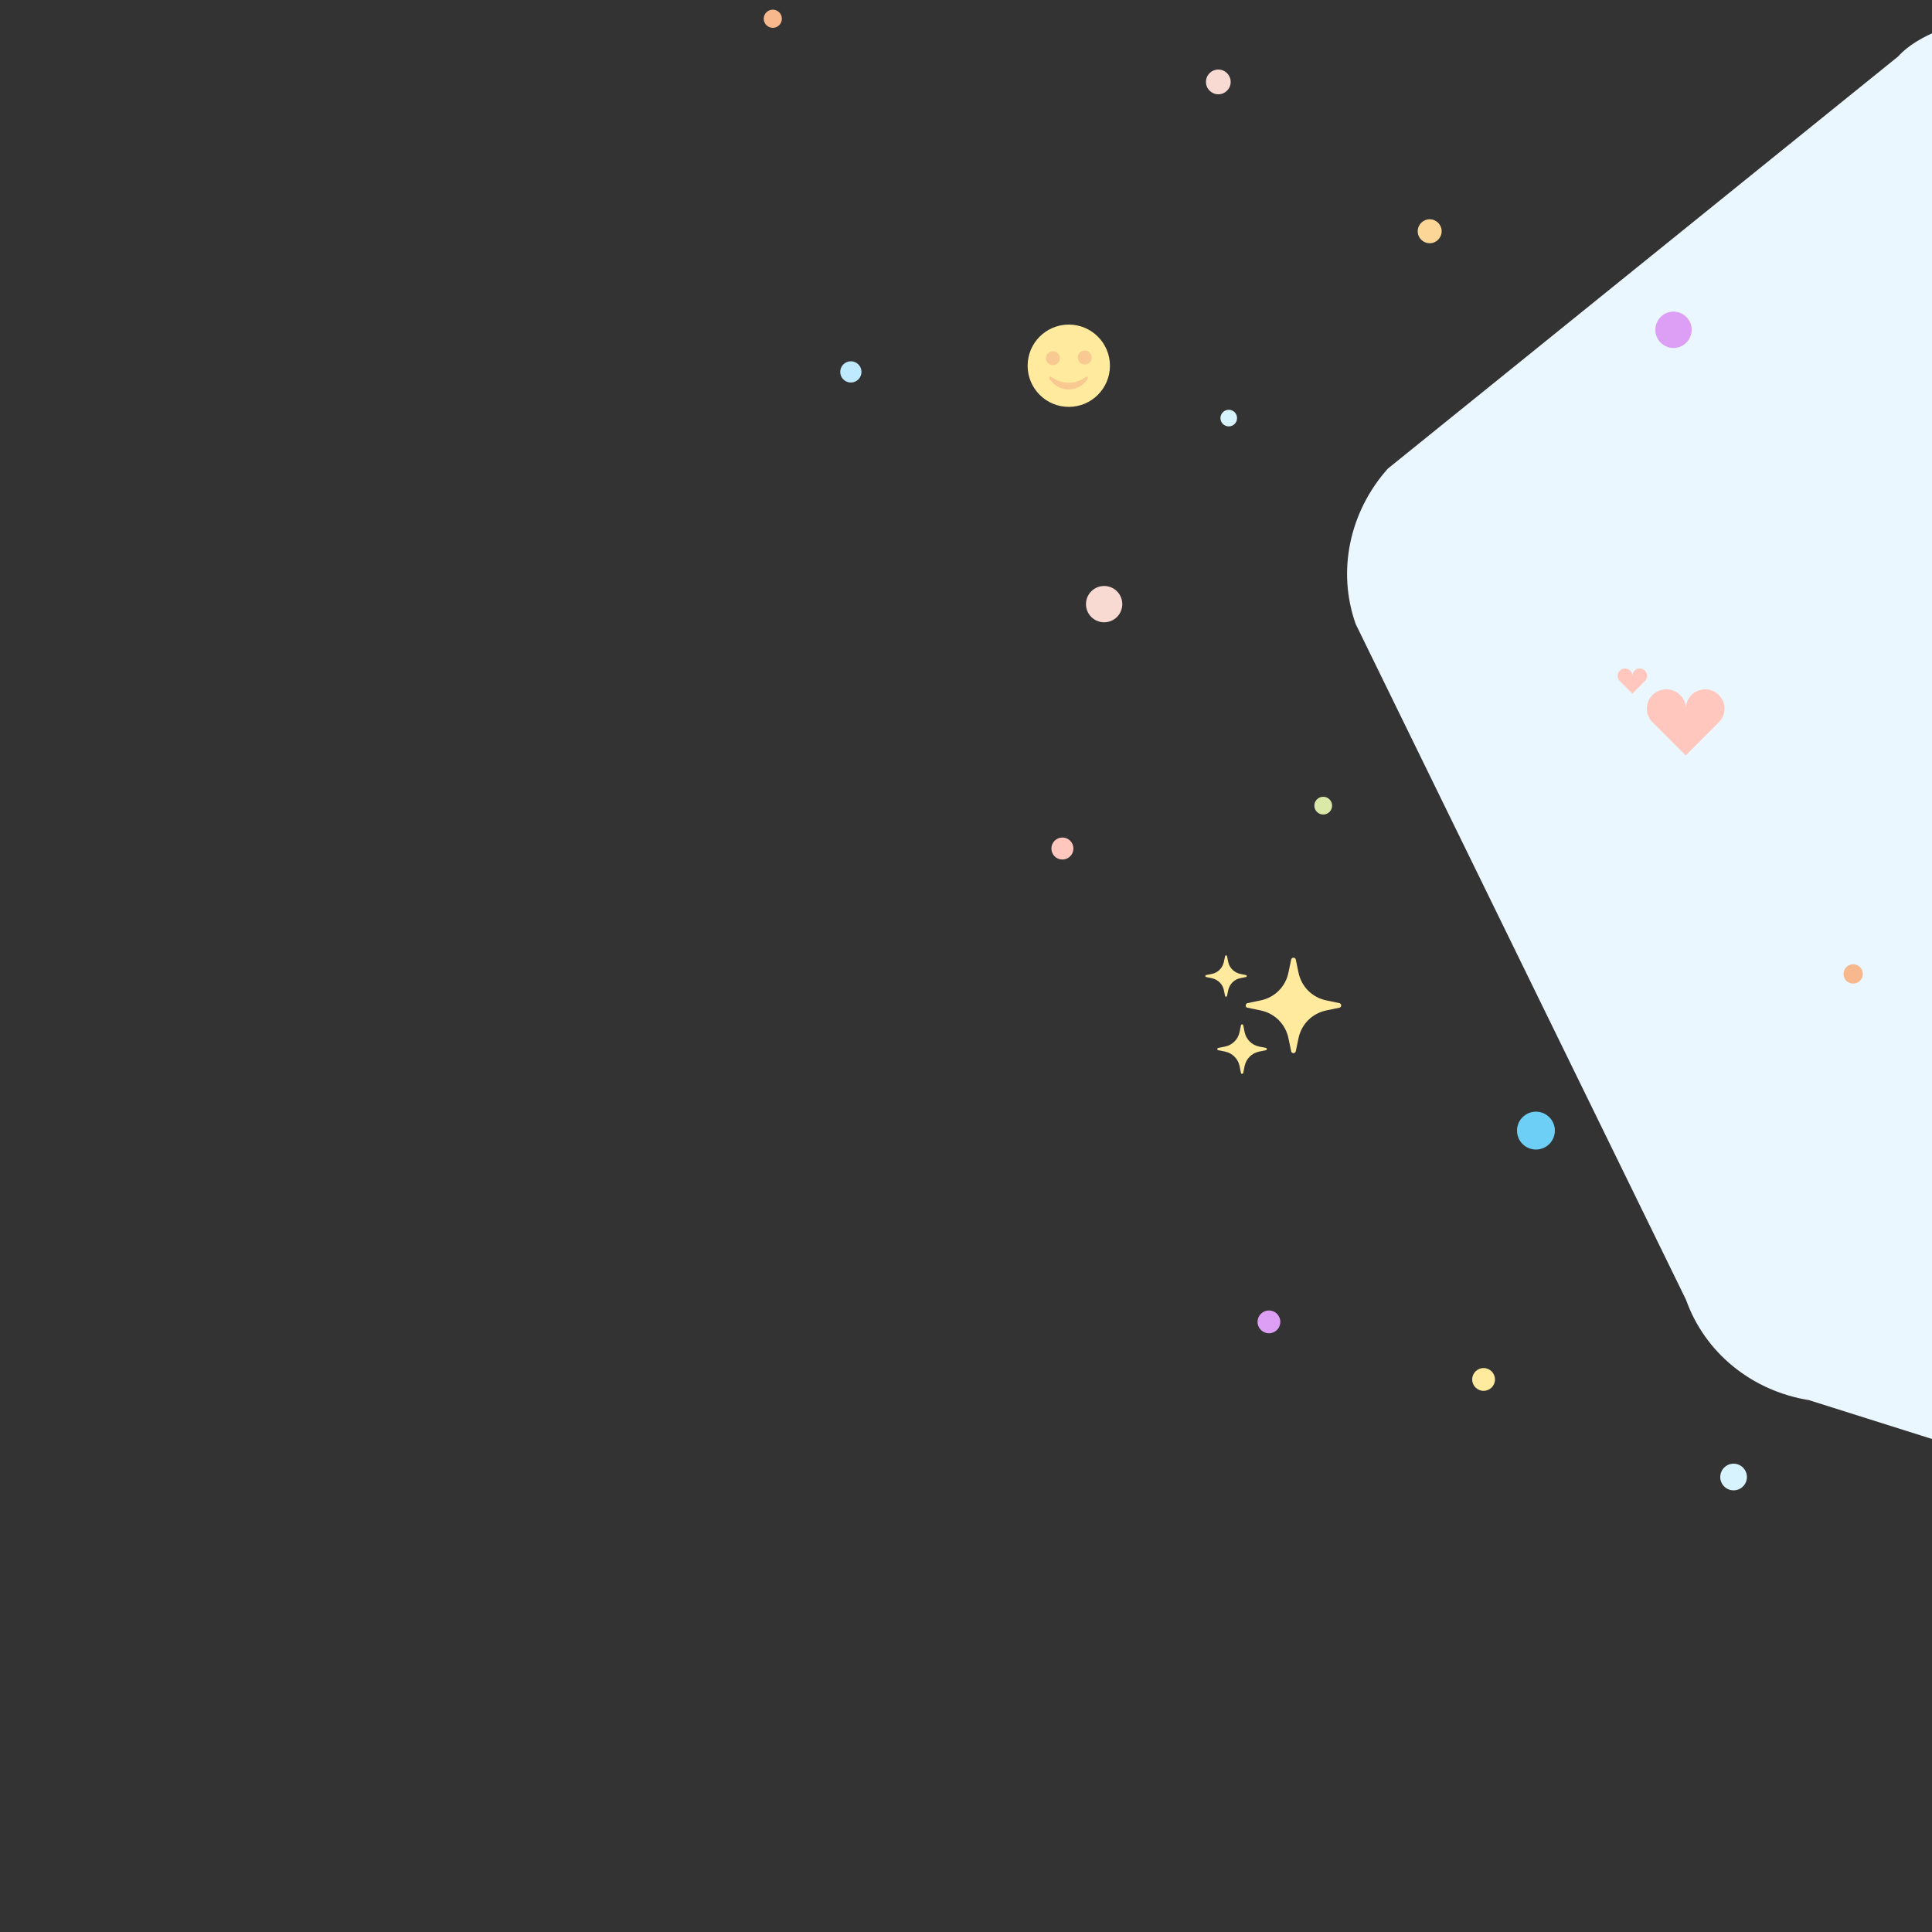 <?xml version="1.0" encoding="utf-8"?>
<!-- Generator: Adobe Illustrator 25.0.0, SVG Export Plug-In . SVG Version: 6.00 Build 0)  -->
<svg version="1.1" id="Layer_1" xmlns="http://www.w3.org/2000/svg" xmlns:xlink="http://www.w3.org/1999/xlink" x="0px" y="0px"
	 width="1000px" height="1000px" viewBox="0 0 1000 1000" style="enable-background:new 0 0 1000 1000;" xml:space="preserve">
<rect x="0" y="0" width="1000" height="1000" fill="#333333" stroke="none"/>
<style type="text/css">
	.st0{display:none;}
	.st1{display:inline;opacity:0.1;}
	.st2{display:inline;opacity:0.3;}
	.st3{fill:none;stroke:#9365D5;stroke-width:2;stroke-miterlimit:10;}
	.st4{fill:#FFC7BD;}
	.st5{fill:#EBF7FE;}
	.st6{fill:#DC9FF5;}
	.st7{fill:#F8DAD2;}
	.st8{fill:#6DCFF6;}
	.st9{fill:#FFEA9E;}
	.st10{fill:#F8B88E;}
	.st11{fill:#BEE9FE;}
	.st12{fill:#FBD696;}
	.st13{fill:#D7F3FD;}
	.st14{fill:#DAE8A8;}
	.st15{fill:#F9C992;}
</style>
<g id="Layer_2_1_" class="st0">
	<g id="K7TiQB.tif" class="st1">
	</g>
</g>
<g id="Layer_1_1_">
</g>
<g id="Layer_3" class="st0">
	<g class="st2">
		<line class="st3" x1="236.4" y1="519.7" x2="261.2" y2="505.5"/>
		<line class="st3" x1="255.9" y1="438.1" x2="282.4" y2="478"/>
		<line class="st3" x1="526.1" y1="458.5" x2="530.5" y2="476.2"/>
		<line class="st3" x1="218.6" y1="298.1" x2="255.9" y2="286.6"/>
		<line class="st3" x1="250.5" y1="168.8" x2="261.2" y2="188.3"/>
		<line class="st3" x1="282.4" y1="142.2" x2="297.5" y2="139.5"/>
		<line class="st3" x1="231.9" y1="611.8" x2="224" y2="624.2"/>
		<line class="st3" x1="394.1" y1="656.1" x2="405.6" y2="683.6"/>
		<line class="st3" x1="417.1" y1="561.3" x2="438.4" y2="571.9"/>
		<line class="st3" x1="542.1" y1="545.4" x2="556.2" y2="541.8"/>
		<line class="st3" x1="775.1" y1="410.7" x2="751.2" y2="433.7"/>
		<line class="st3" x1="794.6" y1="437.3" x2="822.9" y2="457.6"/>
		<line class="st3" x1="783.1" y1="331.8" x2="781.3" y2="314.1"/>
		<line class="st3" x1="644" y1="232.6" x2="652.8" y2="245.9"/>
		<line class="st3" x1="635.1" y1="294.6" x2="661.7" y2="300.8"/>
		<line class="st3" x1="761.8" y1="209.5" x2="796.4" y2="194.5"/>
		<line class="st3" x1="736.1" y1="135.1" x2="729.9" y2="150.2"/>
		<line class="st3" x1="689.2" y1="120.9" x2="701.6" y2="136"/>
		<line class="st3" x1="724.6" y1="72.2" x2="724.6" y2="101.4"/>
		<line class="st3" x1="558" y1="165.2" x2="560.7" y2="175.9"/>
		<line class="st3" x1="516.4" y1="178.5" x2="519" y2="205.1"/>
		<line class="st3" x1="605.9" y1="429.3" x2="629.8" y2="417.8"/>
		<line class="st3" x1="533.2" y1="390.3" x2="534.1" y2="408.9"/>
		<line class="st3" x1="541.2" y1="314.1" x2="559.8" y2="331.8"/>
		<line class="st3" x1="434.8" y1="329.1" x2="444.6" y2="303.5"/>
		<line class="st3" x1="430.4" y1="367.3" x2="454.3" y2="360.2"/>
		<line class="st3" x1="351.6" y1="254.7" x2="365.7" y2="267.1"/>
		<line class="st3" x1="371.9" y1="134.2" x2="382.6" y2="147.5"/>
		<line class="st3" x1="299.3" y1="332.7" x2="337.4" y2="329.1"/>
		<line class="st3" x1="222.2" y1="367.3" x2="226.6" y2="399.1"/>
		<line class="st3" x1="599.7" y1="626" x2="620" y2="599.4"/>
		<line class="st3" x1="713.1" y1="606.5" x2="729.9" y2="588.8"/>
		<line class="st3" x1="676.7" y1="498.4" x2="690.9" y2="509.9"/>
		<line class="st3" x1="667" y1="455" x2="684.7" y2="456.7"/>
		<line class="st3" x1="374.6" y1="467.4" x2="406.5" y2="461.2"/>
		<line class="st3" x1="342.7" y1="389.4" x2="360.4" y2="401.8"/>
		<line class="st3" x1="221.3" y1="89" x2="261.2" y2="81.9"/>
		<line class="st3" x1="790.2" y1="576.4" x2="810.5" y2="586.1"/>
		<line class="st3" x1="800.8" y1="638.4" x2="807" y2="652.6"/>
		<line class="st3" x1="488.9" y1="550.7" x2="507.5" y2="583.5"/>
		<line class="st3" x1="474.7" y1="645.5" x2="496.9" y2="638.4"/>
		<line class="st3" x1="264.7" y1="681.8" x2="314.3" y2="677.4"/>
		<line class="st3" x1="149.5" y1="579" x2="175.2" y2="583.5"/>
		<line class="st3" x1="85.7" y1="331.8" x2="111.4" y2="346.9"/>
		<line class="st3" x1="113.2" y1="219.3" x2="122.1" y2="222.8"/>
		<line class="st3" x1="855.7" y1="208.6" x2="877.9" y2="202.4"/>
		<line class="st3" x1="674.1" y1="701.3" x2="681.2" y2="717.3"/>
		<line class="st3" x1="526.1" y1="711.9" x2="564.2" y2="727"/>
		<line class="st3" x1="315.2" y1="36.7" x2="322.3" y2="56.2"/>
	</g>
</g>
<circle class="st4" cx="549.9" cy="439.2" r="5.7"/>
<path class="st5" d="M701.7,323l171,349.8c9.7,27.3,33.9,47.1,63.6,51.9l163.1,51.5l-1.6-771.4c-29.6-4.8-95.3,1.9-115.3,24.4
	L718.3,242.6C698.4,265,692,295.7,701.7,323z"/>
<circle class="st6" cx="866.2" cy="170.7" r="9.4"/>
<circle class="st7" cx="571.5" cy="312.7" r="9.4"/>
<circle class="st8" cx="795" cy="585.2" r="9.8"/>
<circle class="st6" cx="656.8" cy="684.2" r="5.9"/>
<circle class="st9" cx="767.9" cy="714" r="5.9"/>
<circle class="st10" cx="959.2" cy="504.1" r="5"/>
<circle class="st7" cx="630.6" cy="42.4" r="6.4"/>
<circle class="st11" cx="440.4" cy="192.5" r="5.5"/>
<circle class="st12" cx="740" cy="119.7" r="6.2"/>
<circle class="st13" cx="636" cy="216.4" r="4.3"/>
<circle class="st13" cx="897.3" cy="764.5" r="6.9"/>
<circle class="st14" cx="684.9" cy="417" r="4.6"/>
<circle class="st10" cx="400" cy="9.7" r="4.7"/>
<g>
	<path class="st4" d="M872.6,366.8c0-5.6,4.5-10,10-10s10,4.5,10,10c0,2.9-1.3,5.5-3.2,7.3l0,0L872.5,391l-16.9-16.9l0,0
		c-2-1.8-3.2-4.4-3.2-7.3c0-5.6,4.5-10,10.1-10S872.6,361.3,872.6,366.8z"/>
</g>
<g>
	<path class="st4" d="M844.9,349.8c0-2.1,1.7-3.8,3.8-3.8c2.1,0,3.8,1.7,3.8,3.8c0,1.1-0.5,2.1-1.2,2.8l0,0l-6.4,6.4l-6.4-6.4l0,0
		c-0.8-0.7-1.2-1.7-1.2-2.8c0-2.1,1.7-3.8,3.8-3.8C843.1,346,844.9,347.7,844.9,349.8z"/>
</g>
<g>
	<path class="st9" d="M644.8,520.4c0-0.2,0.1-1.1,1-1.2l6.7-1.4c7.3-1.5,12.9-7.1,14.4-14.4l1.4-6.7c0.2-0.9,1-1,1.2-1
		s1.1,0.1,1.2,1l1.4,6.7c1.5,7.3,7.1,12.9,14.4,14.4l6.7,1.4c0.9,0.2,1,1,1,1.2c0,0.2-0.1,1.1-1,1.2l-6.7,1.4
		c-7.3,1.5-12.9,7.1-14.4,14.4l-1.4,6.7c-0.2,0.9-1,1-1.2,1s-1.1-0.1-1.2-1l-1.4-6.7c-1.5-7.3-7.1-12.9-14.4-14.4l-6.7-1.4
		C644.8,521.5,644.8,520.7,644.8,520.4z"/>
	<path class="st9" d="M623.9,505.2c0-0.1,0-0.5,0.4-0.5l2.9-0.6c3.2-0.6,5.6-3.1,6.3-6.3l0.6-2.9c0.1-0.4,0.4-0.4,0.5-0.4
		c0.1,0,0.5,0,0.5,0.4l0.6,2.9c0.6,3.2,3.1,5.6,6.3,6.3l2.9,0.6c0.4,0.1,0.4,0.4,0.4,0.5s0,0.5-0.4,0.5l-2.9,0.6
		c-3.2,0.6-5.6,3.1-6.3,6.3l-0.6,2.9c-0.1,0.4-0.4,0.4-0.5,0.4c-0.1,0-0.5,0-0.5-0.4l-0.6-2.9c-0.6-3.2-3.1-5.6-6.3-6.3l-2.9-0.6
		C624,505.7,623.9,505.3,623.9,505.2z"/>
	<path class="st9" d="M630.1,543c0-0.1,0-0.5,0.5-0.6l3.5-0.7c3.8-0.8,6.7-3.7,7.5-7.5l0.7-3.5c0.1-0.5,0.5-0.5,0.6-0.5
		c0.1,0,0.5,0,0.6,0.5l0.7,3.5c0.8,3.8,3.7,6.7,7.5,7.5l3.5,0.7c0.5,0.1,0.5,0.5,0.5,0.6c0,0.1,0,0.5-0.5,0.6l-3.5,0.7
		c-3.8,0.8-6.7,3.7-7.5,7.5l-0.7,3.5c-0.1,0.5-0.5,0.5-0.6,0.5c-0.1,0-0.5,0-0.6-0.5l-0.7-3.5c-0.8-3.8-3.7-6.7-7.5-7.5l-3.5-0.7
		C630.1,543.6,630.1,543.2,630.1,543z"/>
</g>
<path class="st12" d="M-38.4,511.4c2.2-0.1,3.8-2,3.7-4.2c-0.1-2-2.1-3.6-4.1-3.6h-12.8c-0.6,0-1.1-0.7-0.8-1.3
	c1.5-3.3,4.8-12.4-2.2-14c-4.8-1.1,1.3,9.7-9.5,15.6c-1.7,0.9-2.6,2.4-3.3,4c-0.3,0.6-0.8,0.9-1.4,1c-1.2,0-2.7,0.1-4,0.1
	c-1.2,0-2.3,0.9-2.4,2.2c-0.2,2.1-0.3,12.5-0.1,15.2c0.1,1.6,1.4,3,3,3h3.7c1.4,0,3.8,3.9,9.6,3.9h15.8c2.1,0,3.9-1.7,3.9-3.8
	c0-1.9-1.3-2.8-1.3-2.8s1,0,1.3,0c0.5-0.1,1.4-0.3,2-0.9c2.4-2.7,0.8-5.9-1.6-6.5c0.1,0,0.2,0,0.3,0c2.1,0,3.9-1.7,3.9-3.9
	C-35,513.2-36.5,511.6-38.4,511.4z"/>
<g>
	<circle class="st9" cx="553.2" cy="189.3" r="21.3"/>
	<g>
		<path class="st15" d="M545,189c-2,0-3.6-1.6-3.6-3.6s1.6-3.6,3.6-3.6s3.6,1.6,3.6,3.6C548.6,187.4,547,189,545,189z"/>
		<ellipse transform="matrix(0.13 -0.992 0.992 0.13 304.682 717.861)" class="st15" cx="561.4" cy="185.3" rx="3.6" ry="3.6"/>
		<path class="st15" d="M562.1,195.1c-5.8,4.1-12.2,4-17.9,0c-0.7-0.5-1.3,0.4-0.9,1.1c1.8,2.8,5.3,5.4,9.8,5.4s8-2.6,9.8-5.4
			C563.4,195.5,562.9,194.7,562.1,195.1"/>
	</g>
</g>
</svg>
